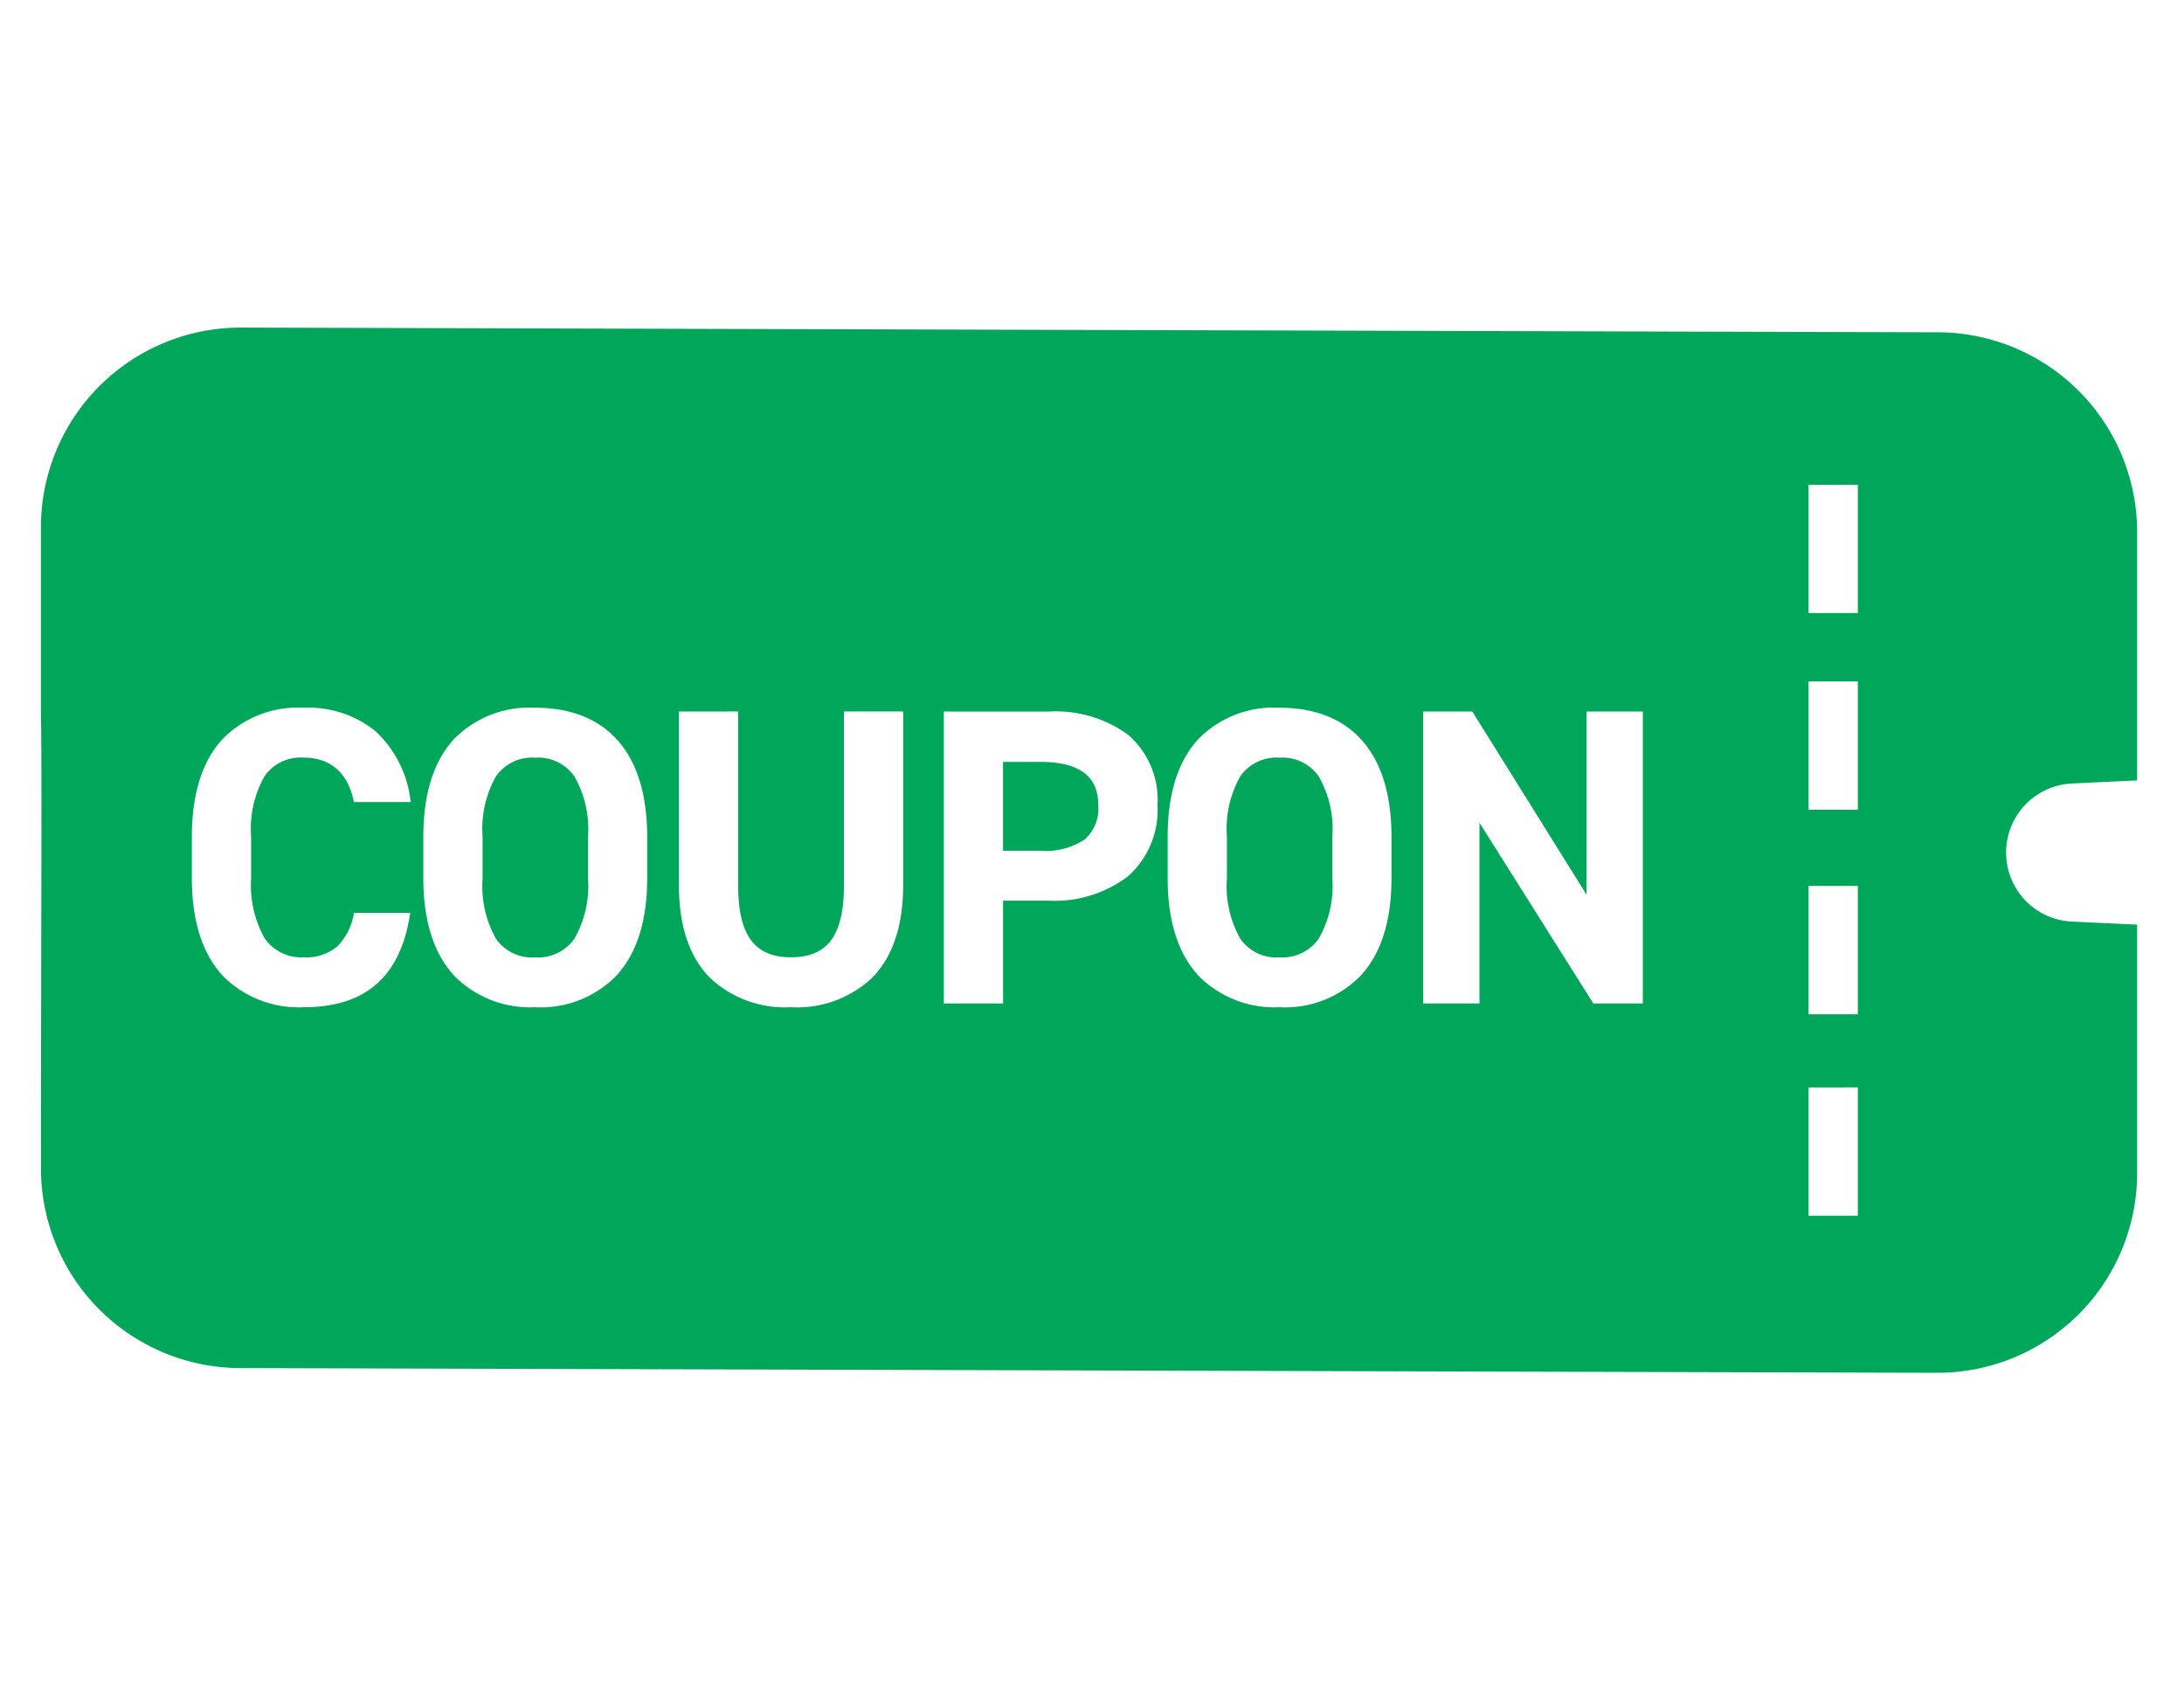 <svg xmlns="http://www.w3.org/2000/svg" width="160" height="125" viewBox="0 0 160 125">
  <g id="グループ_8" data-name="グループ 8" transform="translate(-1319 -988)">
    <g id="エアチケットのアイコン1" transform="translate(1322.001 1012)">
      <path id="中マド_5" data-name="中マド 5" d="M-1200.27-935.421l-124.333-.346a14.632,14.632,0,0,1-14.616-14.614c0-5.267.01-10.281.02-15.589v-.913c.016-6.933.033-14.1-.022-16.964v-13.536A14.632,14.632,0,0,1-1324.6-1012l124.333.346a14.632,14.632,0,0,1,14.614,14.616v18.215l-4.766.225a5.063,5.063,0,0,0-4.832,5.061,5.06,5.06,0,0,0,4.832,5.059l4.766.222v18.221A14.631,14.631,0,0,1-1200.27-935.421Zm-9.452-20.907v9.4h3.607v-9.405Zm0-14.765v9.405h3.607v-9.405Zm-38.77-13.055a7.728,7.728,0,0,0-5.894,2.251c-1.52,1.615-2.291,4.039-2.291,7.2v3.038c0,3.138.771,5.553,2.291,7.179a7.816,7.816,0,0,0,5.894,2.275,7.753,7.753,0,0,0,5.921-2.275c1.522-1.623,2.293-4.039,2.293-7.179v-3.038C-1240.277-980.791-1243.195-984.148-1248.492-984.148Zm-43.989.279h0v12.74c0,3,.784,5.292,2.329,6.824a8.045,8.045,0,0,0,5.886,2.1,8.022,8.022,0,0,0,5.886-2.109c1.545-1.532,2.328-3.837,2.328-6.85v-12.71h-4.34v12.74c0,3.645-1.195,5.27-3.875,5.27s-3.875-1.625-3.875-5.27v-12.74Zm-10.54-.279a7.728,7.728,0,0,0-5.894,2.251c-1.52,1.615-2.291,4.039-2.291,7.2v3.038c0,3.138.771,5.553,2.291,7.179a7.816,7.816,0,0,0,5.894,2.275,7.753,7.753,0,0,0,5.921-2.275c1.522-1.623,2.294-4.038,2.294-7.179v-3.038C-1294.806-980.791-1297.723-984.148-1303.021-984.148Zm-16.957,0a7.729,7.729,0,0,0-5.894,2.251c-1.52,1.615-2.291,4.039-2.291,7.2v3.038c0,3.138.771,5.553,2.291,7.179a7.816,7.816,0,0,0,5.894,2.275c4.566,0,7.122-2.261,7.812-6.913h-4.123a4.455,4.455,0,0,1-1.205,2.441,3.512,3.512,0,0,1-2.484.815,3.252,3.252,0,0,1-2.863-1.41,7.932,7.932,0,0,1-.981-4.387v-3.038a7.844,7.844,0,0,1,.981-4.433,3.214,3.214,0,0,1,2.863-1.363c1.988,0,3.263,1.126,3.689,3.255h4.153a8.2,8.2,0,0,0-2.6-5.212A7.834,7.834,0,0,0-1319.978-984.148Zm86.149,8.431,0,0,8.337,13.235h3.627v-21.389h-4.123v13.423l-8.37-13.423h-3.6v21.389h4.123v-13.237Zm-39.246-8.152h0v21.389h4.34v-7.533h3.317a8.863,8.863,0,0,0,5.859-1.806,6.515,6.515,0,0,0,2.139-5.2,6.309,6.309,0,0,0-2.15-5.146,9,9,0,0,0-5.848-1.7Zm63.353-2.21v9.408h3.607v-9.408Zm0-14.407h0v9.4h3.607v-9.4Zm-38.77,34.628a3.218,3.218,0,0,1-2.864-1.364,7.859,7.859,0,0,1-.981-4.432v-3.038a7.845,7.845,0,0,1,.981-4.433,3.218,3.218,0,0,1,2.864-1.363,3.243,3.243,0,0,1,2.879,1.363,7.749,7.749,0,0,1,1,4.433v3.038a7.755,7.755,0,0,1-1,4.432A3.249,3.249,0,0,1-1248.492-965.858Zm-54.529,0a3.215,3.215,0,0,1-2.863-1.364,7.854,7.854,0,0,1-.981-4.432v-3.038a7.844,7.844,0,0,1,.981-4.433,3.214,3.214,0,0,1,2.863-1.363,3.243,3.243,0,0,1,2.879,1.363,7.768,7.768,0,0,1,1,4.433v3.038a7.778,7.778,0,0,1-1,4.432A3.249,3.249,0,0,1-1303.021-965.858Zm36.983-7.812h-2.7v-6.511h2.7c2.878,0,4.278,1.034,4.278,3.163a3.011,3.011,0,0,1-1.011,2.534A5.209,5.209,0,0,1-1266.038-973.67Z" transform="translate(1339.218 1012.001)" fill="#00a75b"/>
    </g>
    <rect id="長方形_19" data-name="長方形 19" width="160" height="125" transform="translate(1319 988)" fill="none"/>
  </g>
</svg>
